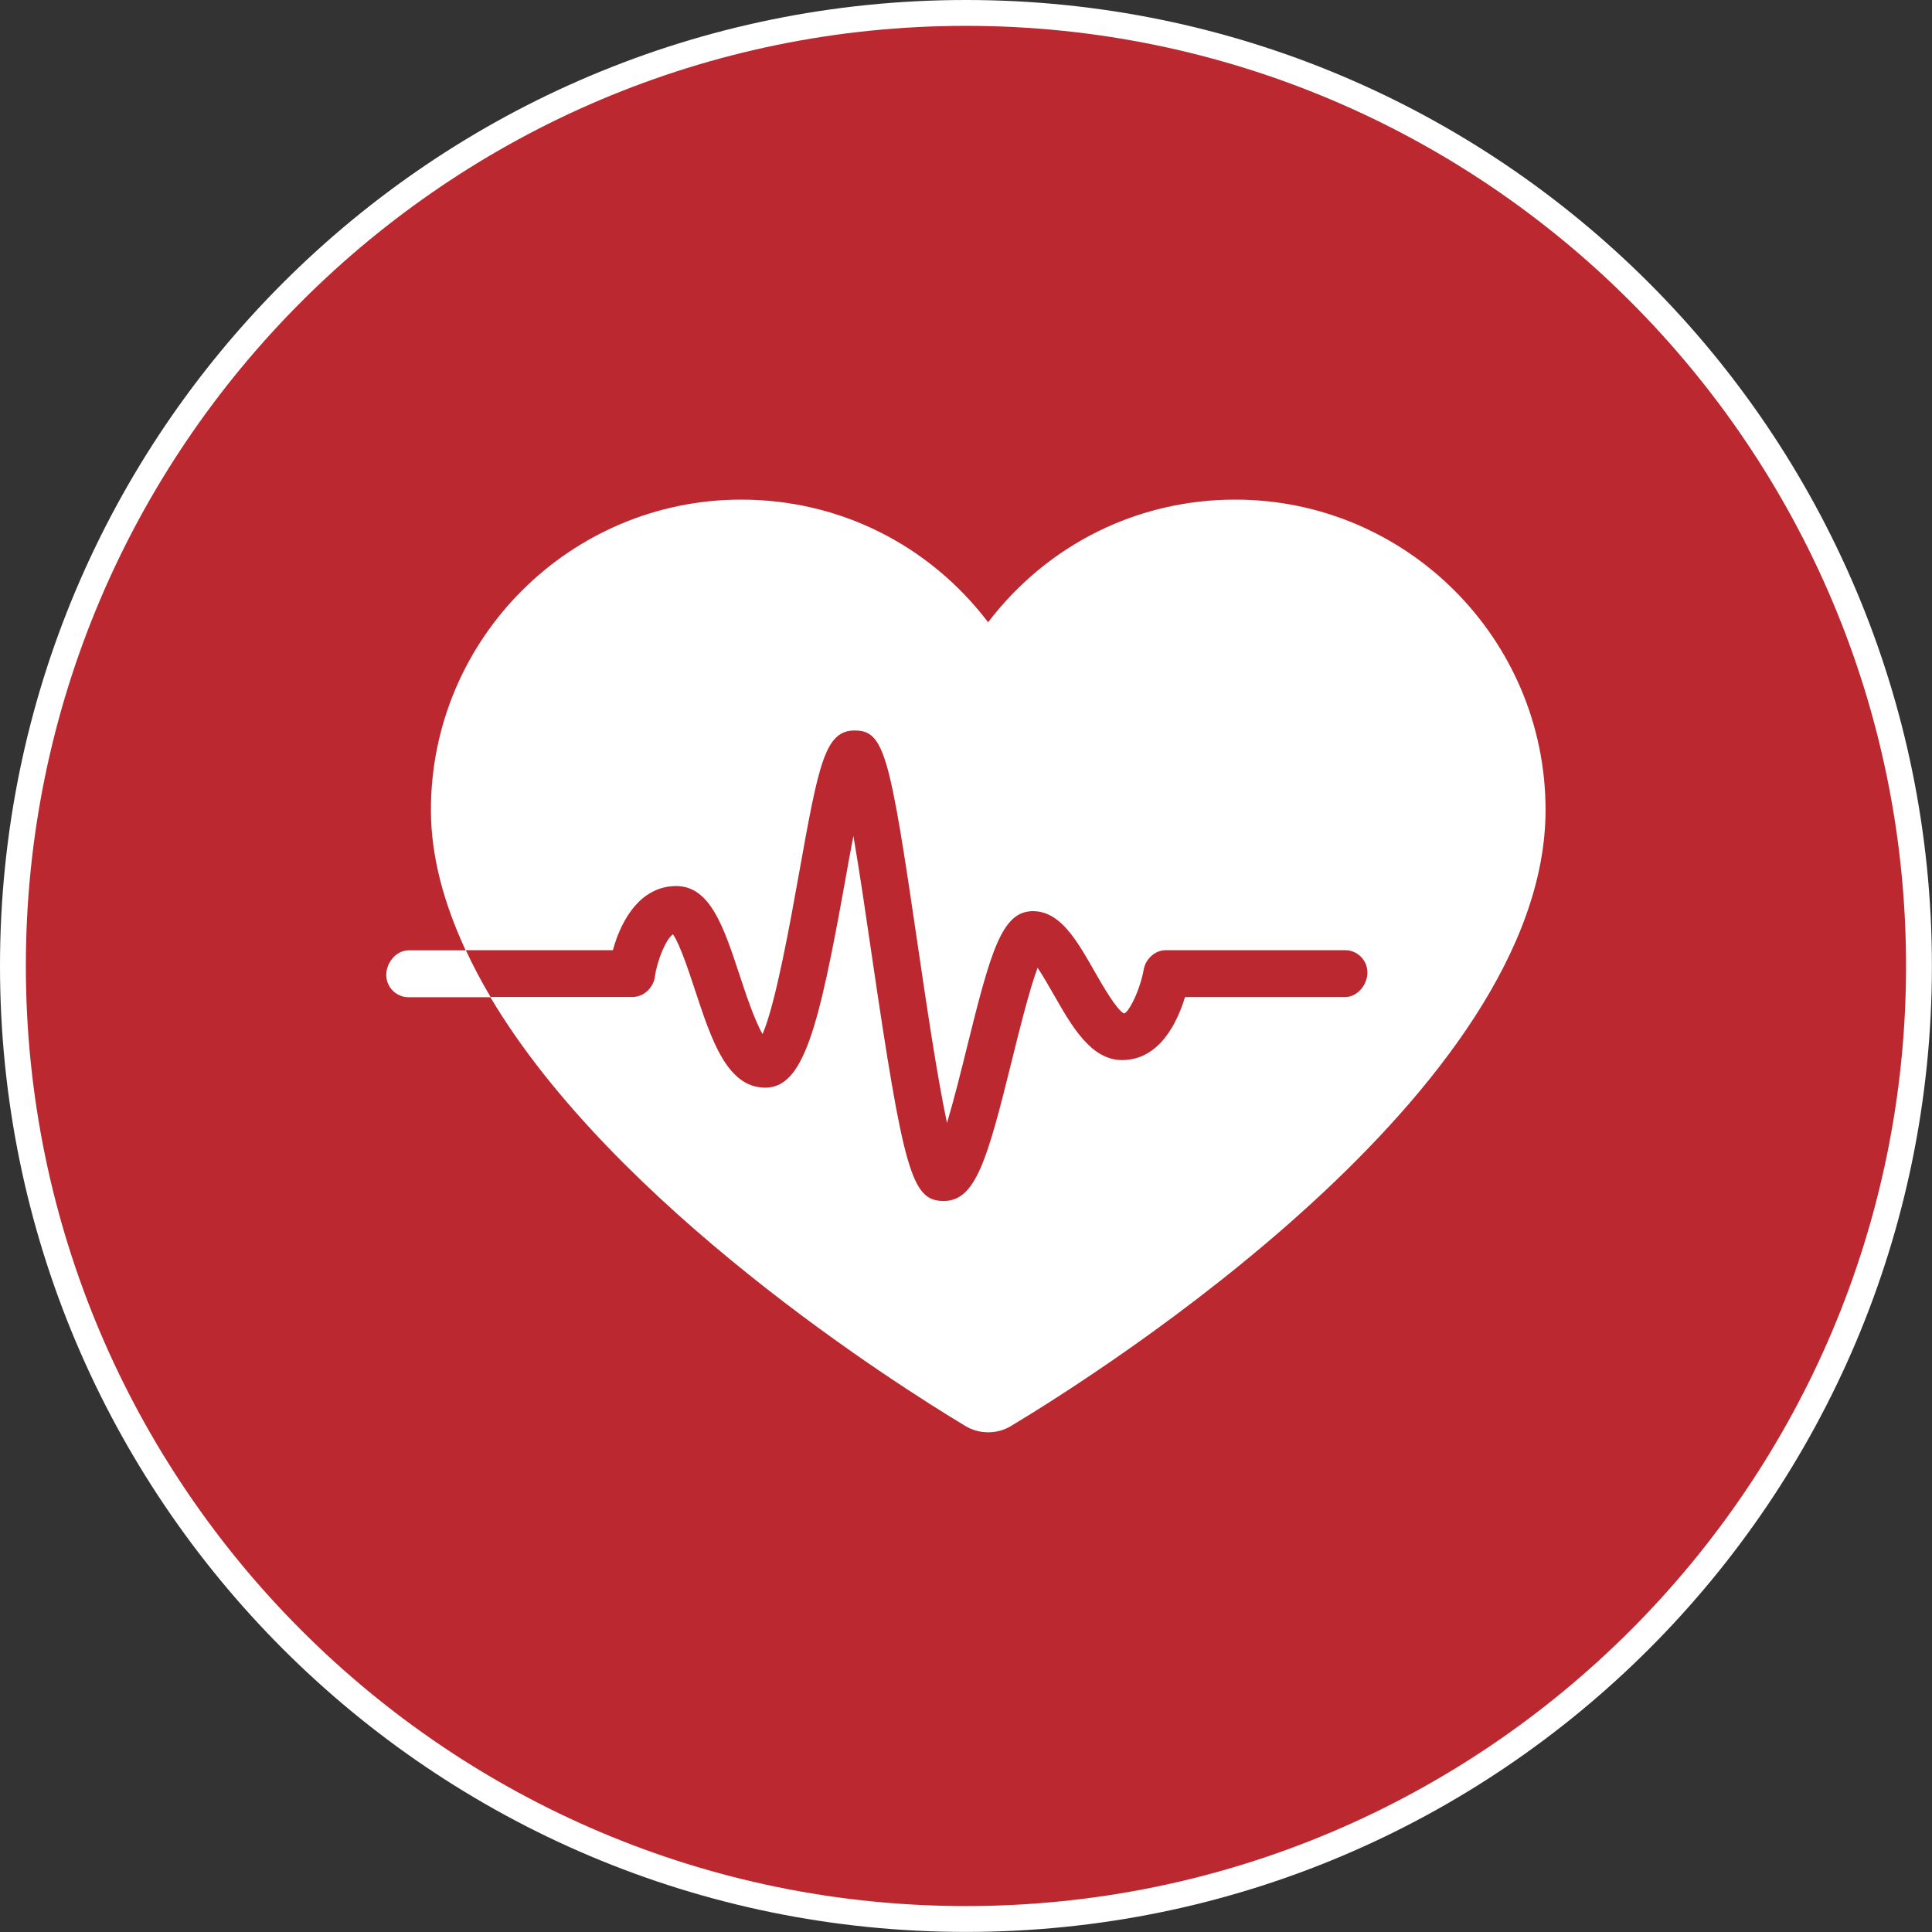 <?xml version="1.0" encoding="UTF-8"?> <svg xmlns="http://www.w3.org/2000/svg" width="90" height="90" viewBox="0 0 90 90" fill="none"><rect x="0" y="0" width="90" height="90" fill="#333333" stroke="none"/><g id="Layer_1" clip-path="url(#clip0_108_532)"><path id="Vector" d="M44.998 89.996C69.85 89.996 89.996 69.85 89.996 44.998C89.996 20.146 69.85 0 44.998 0C20.146 0 0 20.146 0 44.998C0 69.85 20.146 89.996 44.998 89.996Z" fill="white"></path><g id="Group"><path id="Vector_2" d="M30.5 45.52C30.617 44.733 31.01 43.766 31.348 43.521C31.677 43.99 32.106 45.303 32.379 46.13C33.15 48.467 33.877 50.667 35.651 50.667C37.426 50.667 38.133 47.913 39.353 41.128C39.469 40.469 39.61 39.694 39.755 38.94C40.048 40.642 40.349 42.718 40.59 44.36C42.099 54.65 42.477 55.946 43.962 55.946C45.448 55.946 45.99 54.047 47.146 49.362C47.463 48.081 47.945 46.13 48.334 45.082C48.587 45.456 48.872 45.958 49.077 46.315C49.936 47.824 50.827 49.382 52.273 49.382C54.007 49.382 54.838 47.644 55.203 46.447H62.659C63.233 46.447 63.699 45.877 63.699 45.303C63.699 44.729 63.233 44.263 62.659 44.263H54.308C53.806 44.263 53.369 44.669 53.28 45.159C53.088 46.211 52.55 47.198 52.361 47.21C52.02 47.058 51.341 45.869 50.972 45.223C50.157 43.794 49.386 42.445 48.121 42.445C46.672 42.445 46.158 44.283 45.03 48.844C44.785 49.84 44.44 51.225 44.115 52.313C43.649 50.133 43.115 46.499 42.754 44.038C41.453 35.162 41.204 34.029 39.815 34.029C38.426 34.029 38.137 35.583 37.213 40.734C36.82 42.926 36.133 46.769 35.523 48.17C35.146 47.527 34.712 46.211 34.455 45.428C33.72 43.199 33.086 41.276 31.504 41.276C29.922 41.276 28.983 42.697 28.549 44.263H21.7C22.041 44.998 22.427 45.725 22.852 46.443H29.473C29.986 46.443 30.428 46.018 30.508 45.512L30.5 45.52Z" fill="#BC2830"></path><path id="Vector_3" d="M44.998 1.204C20.853 1.204 1.204 20.849 1.204 44.998C1.204 69.147 20.849 88.792 44.998 88.792C69.147 88.792 88.791 69.147 88.791 44.998C88.791 20.849 69.147 1.204 44.998 1.204ZM47.102 66.425C46.772 66.626 46.403 66.722 46.034 66.722C45.664 66.722 45.295 66.626 44.966 66.425C41.746 64.49 28.617 56.175 22.844 46.455H19.034C18.46 46.455 17.994 45.99 17.994 45.416C17.994 44.841 18.46 44.271 19.034 44.271H21.692C20.696 42.123 20.074 39.927 20.074 37.731C20.074 29.758 26.562 23.274 34.531 23.274C39.076 23.274 43.267 25.358 46.03 28.987C48.804 25.354 52.995 23.274 57.54 23.274C65.514 23.274 71.998 29.762 71.998 37.731C71.998 50.803 51.261 63.928 47.102 66.425Z" fill="#BC2830"></path></g></g><defs><clipPath id="clip0_108_532"><rect width="90" height="90" fill="white"></rect></clipPath></defs></svg> 